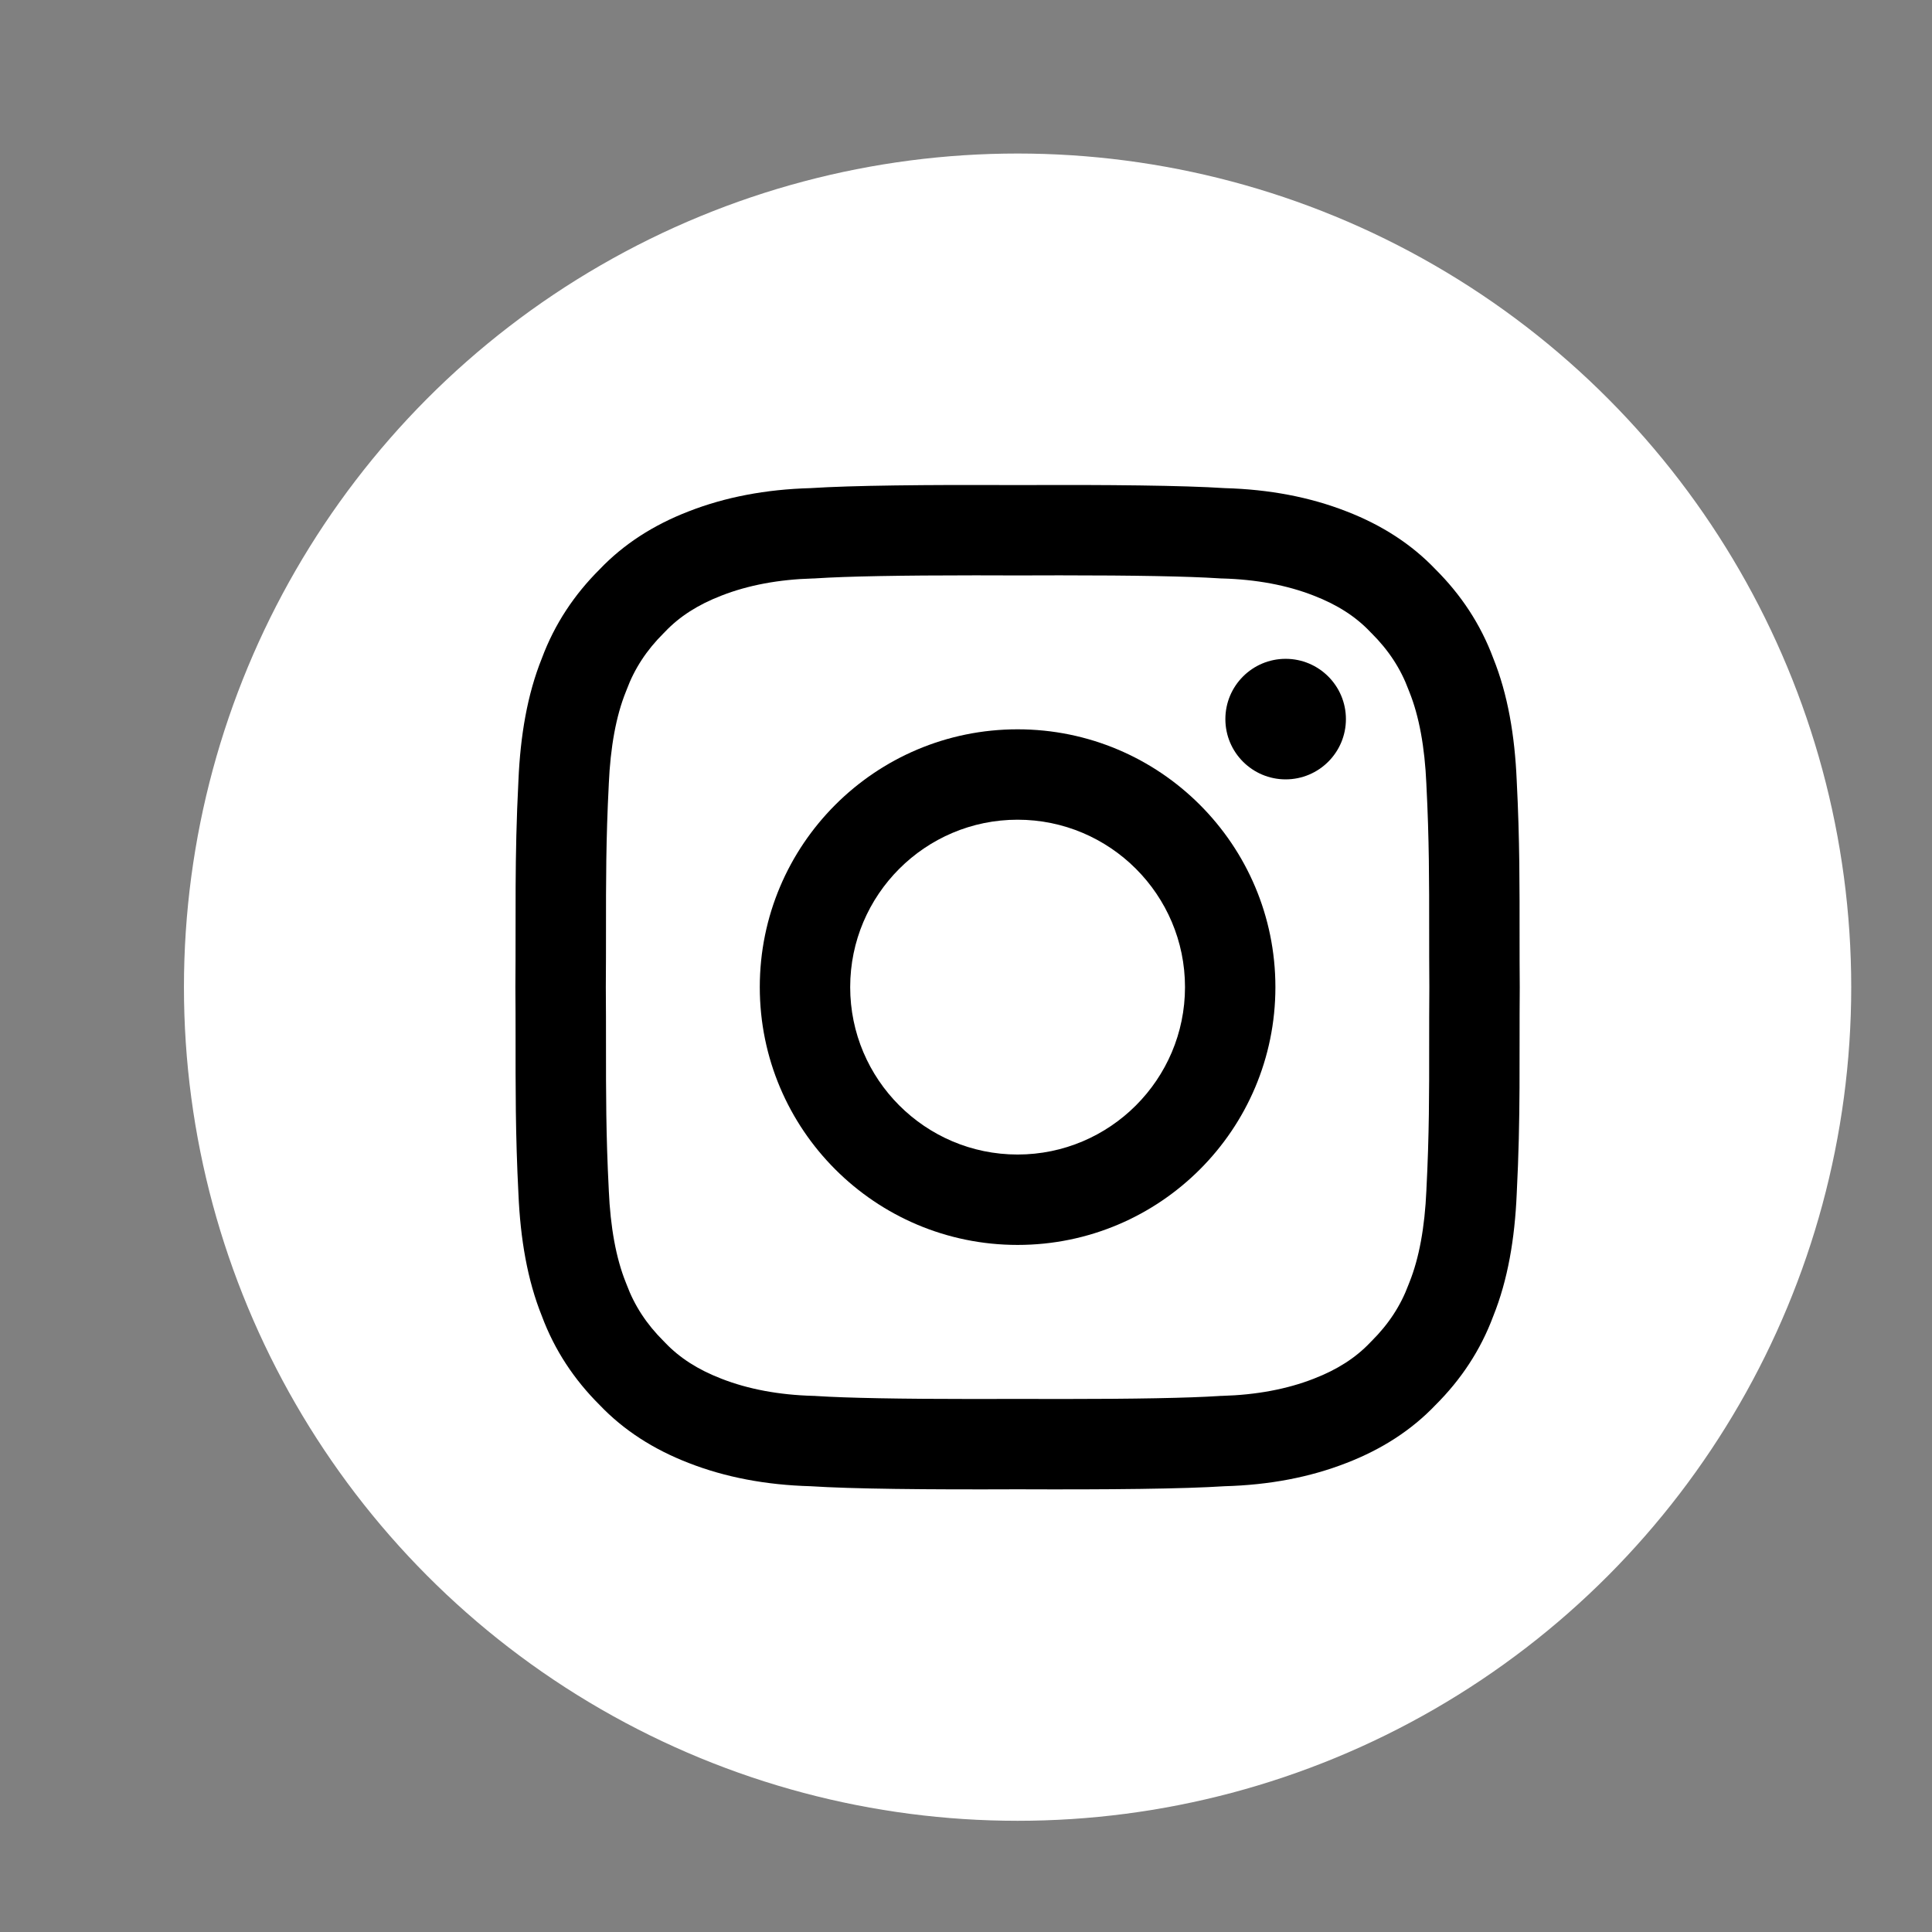 <?xml version="1.0" encoding="iso-8859-1"?>
<!-- Generator: Adobe Illustrator 29.0.0, SVG Export Plug-In . SVG Version: 9.03 Build 54978)  -->
<svg version="1.1" id="Layer_1" xmlns="http://www.w3.org/2000/svg" xmlns:xlink="http://www.w3.org/1999/xlink" x="0px" y="0px"
	 viewBox="0 0 200 200" style="enable-background:new 0 0 200 200;" xml:space="preserve">
<rect x="0" y="0" width="200" height="200" fill="#808080" stroke="none"/>
<g id="linkedin" style="display:none;">
	
		<circle id="circle_00000080189179266165425760000015456802923878455983_" style="display:inline;fill:#FFFFFF;" cx="100" cy="101.819" r="86.787"/>
	<g id="logo_00000170270142355542351930000001633217652989322925_" style="display:inline;">
		<g>
			<rect x="54.376" y="86.029" style="fill:#191817;" width="19.565" height="62.828"/>
			<path style="fill:#191817;" d="M147.14,109.255v39.603h-19.565V117.76c0.104-1.902,0.113-3.652,0-5.251
				c-0.53-7.673-3.69-11.769-10.426-11.769c-1.788,0.095-3.434,0.454-4.891,1.154c-4.191,1.996-6.869,6.726-7.048,15.866v31.097
				H85.645V86.029h18.808l0.189,7.975c5.601-6.783,12.847-10.851,22.933-10.208C141.804,86.123,146.743,95.868,147.14,109.255z"/>
			<circle style="fill:#191817;" cx="64.158" cy="66.079" r="11.298"/>
		</g>
	</g>
</g>
<g id="facebook" style="display:none;">
	<circle id="circle" style="display:inline;fill:#FFFFFF;" cx="100" cy="101.995" r="86.612"/>
	<path style="display:inline;" d="M113.021,85.226v16.186h23.932l-3.842,24.939h-20.09v61.278c-4.251,0.63-8.597,0.976-13.037,0.976
		c-4.755,0-9.384-0.377-13.918-1.134v-61.121H64.149v-24.939h21.917V82.424c0.063-8.912,1.984-18.169,9.447-25.444
		c5.196-5.039,12.659-7.998,23.145-8.125c6.739,0.063,13.163,0.661,19.303,1.669v21.224h-10.864
		c-3.842-0.031-7.054,0.85-9.573,2.771C114.438,77.008,113.052,80.66,113.021,85.226z"/>
</g>
<g id="instagram">
	
		<circle id="circle_00000135664843124179020380000015361773665267217320_" style="fill:#FFFFFF;" cx="105.34" cy="102.191" r="86.298"/>
	<g id="logo_00000170970553875956834040000013180997127596026768_">
		<path d="M157.324,102.186c-0.016-1.733-0.018-3.38-0.018-4.994c0-5.28,0.023-10.186-0.298-16.429
			c-0.199-4.606-0.916-8.873-2.425-12.619c-1.32-3.547-3.354-6.592-5.988-9.214c-2.462-2.581-5.536-4.573-9.202-5.99
			c-3.787-1.481-7.993-2.282-12.619-2.409c-4.306-0.279-11.894-0.357-21.435-0.318c-9.541-0.039-17.129,0.039-21.435,0.318
			c-4.626,0.127-8.832,0.928-12.619,2.409c-3.667,1.417-6.74,3.409-9.202,5.99c-2.633,2.622-4.668,5.666-5.988,9.214
			c-1.509,3.746-2.226,8.013-2.425,12.619c-0.421,8.151-0.252,14.022-0.316,21.423v0.012c0.015,1.733,0.018,3.38,0.018,4.994
			c0,5.28-0.023,10.186,0.298,16.429c0.199,4.606,0.916,8.873,2.425,12.619c1.32,3.547,3.354,6.592,5.988,9.214
			c2.462,2.581,5.536,4.573,9.202,5.99c3.787,1.481,7.993,2.282,12.619,2.409c4.306,0.279,11.894,0.357,21.435,0.318
			c9.541,0.039,17.129-0.039,21.435-0.318c4.625-0.127,8.831-0.928,12.619-2.409c3.667-1.417,6.74-3.409,9.202-5.99
			c2.633-2.622,4.668-5.666,5.988-9.214c1.508-3.746,2.226-8.013,2.425-12.619c0.421-8.151,0.252-14.022,0.316-21.423V102.186z
			 M147.662,123.137l-0.002,0.08c-0.168,3.84-0.758,7.044-1.756,9.526l-0.047,0.117l-0.045,0.117
			c-0.811,2.183-2.06,4.093-3.818,5.844l-0.086,0.086l-0.084,0.088c-1.501,1.575-3.399,2.791-5.804,3.721l-0.035,0.014
			c-2.754,1.076-5.939,1.672-9.467,1.77l-0.174,0.004l-0.173,0.012c-3.154,0.205-8.693,0.308-16.467,0.308
			c-1.39,0-2.834-0.004-4.325-0.01h-0.078c-1.491,0.006-2.935,0.01-4.325,0.01c-7.773,0-13.313-0.103-16.466-0.308l-0.174-0.012
			l-0.173-0.004c-3.526-0.097-6.713-0.694-9.467-1.77l-0.035-0.014c-2.405-0.93-4.304-2.146-5.805-3.721l-0.083-0.088l-0.086-0.086
			c-1.758-1.75-3.007-3.661-3.818-5.844l-0.045-0.117l-0.047-0.117c-0.998-2.481-1.589-5.686-1.756-9.526l-0.002-0.08
			c-0.291-5.598-0.288-10.13-0.287-14.927c0-1.922,0-3.908-0.018-6.019c0.018-2.111,0.018-4.097,0.018-6.019
			c-0.002-4.797-0.004-9.329,0.287-14.929l0.002-0.078c0.168-3.84,0.758-7.044,1.756-9.525l0.047-0.117l0.045-0.117
			c0.811-2.183,2.06-4.095,3.818-5.846l0.086-0.084l0.083-0.088c1.501-1.575,3.399-2.791,5.805-3.721l0.035-0.014
			c2.754-1.078,5.941-1.672,9.465-1.77l0.175-0.004l0.174-0.012c3.154-0.205,8.695-0.308,16.47-0.308c1.39,0,2.832,0.004,4.321,0.01
			h0.078c1.489-0.006,2.932-0.01,4.321-0.01c7.775,0,13.317,0.103,16.47,0.308l0.173,0.012l0.175,0.004
			c3.526,0.097,6.711,0.692,9.465,1.77l0.035,0.014c2.405,0.93,4.304,2.146,5.804,3.721l0.084,0.088l0.086,0.084
			c1.758,1.75,3.007,3.662,3.818,5.846l0.045,0.117l0.047,0.117c0.998,2.481,1.589,5.686,1.756,9.525l0.002,0.078
			c0.291,5.6,0.288,10.132,0.287,14.929c0,1.922,0,3.908,0.018,6.019c-0.018,2.111-0.018,4.097-0.018,6.019
			C147.951,113.007,147.953,117.539,147.662,123.137z"/>
		<path d="M105.341,75.498c-14.74,0-26.688,11.948-26.688,26.688c0,14.74,11.949,26.688,26.688,26.688
			c14.739,0,26.688-11.948,26.688-26.688C132.028,87.446,120.08,75.498,105.341,75.498z M105.341,119.516
			c-9.557,0-17.33-7.775-17.33-17.33c0-9.557,7.773-17.33,17.33-17.33c9.557,0,17.33,7.773,17.33,17.33
			C122.67,111.74,114.897,119.516,105.341,119.516z"/>
		<path d="M133.089,68.202c-3.446,0-6.239,2.793-6.239,6.239c0,3.446,2.794,6.239,6.239,6.239c3.446,0,6.24-2.793,6.24-6.239
			C139.329,70.996,136.535,68.202,133.089,68.202z"/>
	</g>
</g>
<g id="x" style="display:none;">
	
		<circle id="circle_00000150103310247657456740000001212004216515958198_" style="display:inline;fill:#191817;" cx="100.5" cy="96.572" r="53.617"/>
	<path style="display:inline;fill:#FFFFFF;" d="M126.41,121.726l-20.551-29.62l21.119-24.509h-5.044L103.61,88.864L91.51,71.419
		l-2.652-3.821h-4.649h-7.617H71.94l2.652,3.821l19.646,28.323l-22.234,25.806h5.041l19.442-22.566l13.005,18.744l2.649,3.821h4.652
		h7.617h4.649L126.41,121.726z M114.144,121.726L99.066,99.991l-2.249-3.24L79.244,71.419h7.617l14.174,20.433l2.249,3.243
		l18.477,26.631H114.144z"/>
</g>
</svg>
